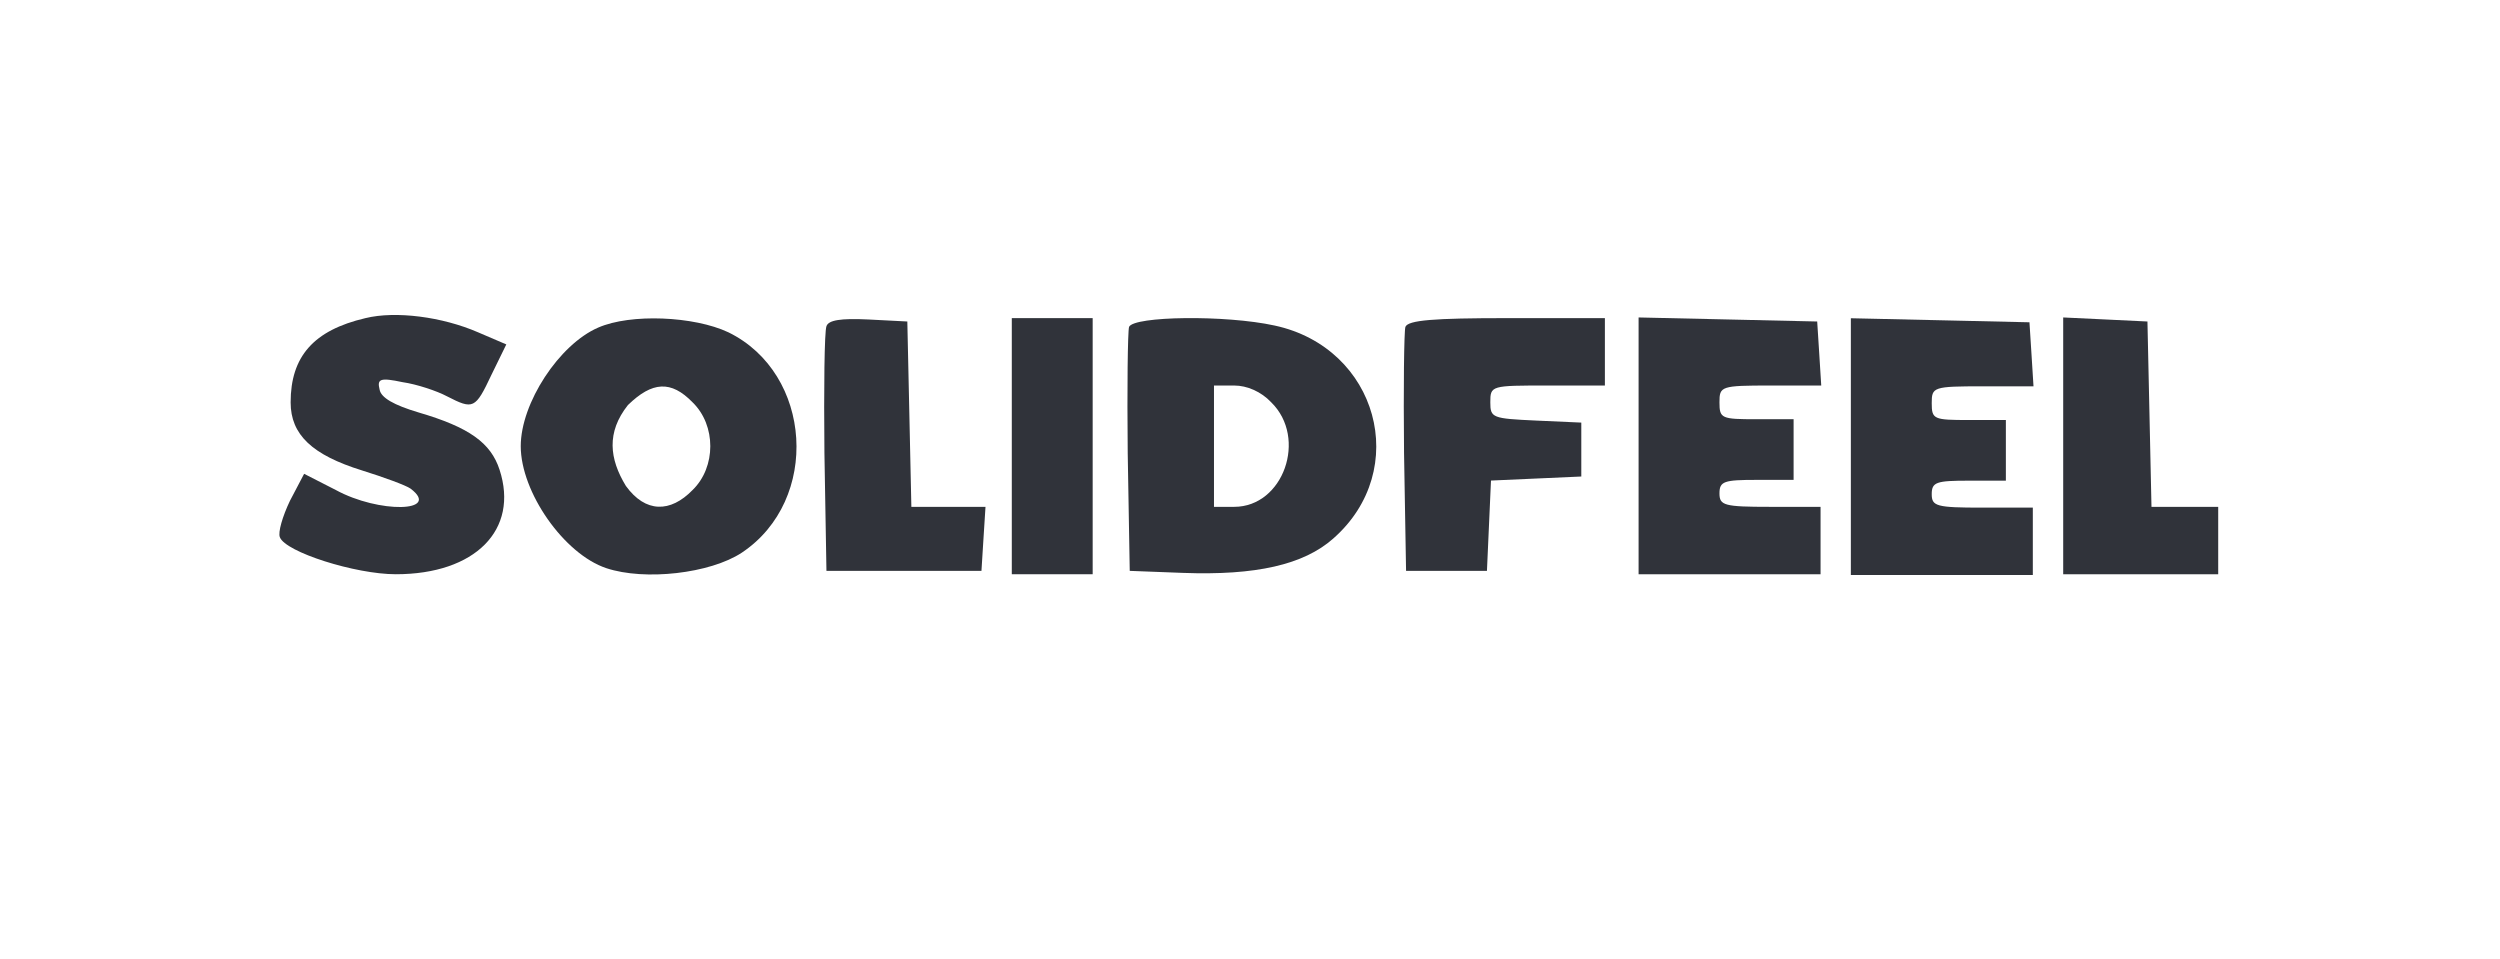 <svg width="1038" height="398" viewBox="0 0 1038 398" fill="none" xmlns="http://www.w3.org/2000/svg">
<g clip-path="url(#clip0_511_405)">
<path d="M151.734 132.086C130.187 137.123 120.672 148.037 120.672 167.066C120.672 180.498 129.627 188.893 150.335 195.329C159.29 198.127 168.524 201.485 170.483 202.885C183.355 212.679 157.331 213.238 139.421 203.444L126.269 196.728L120.392 207.922C117.314 214.358 115.355 221.074 116.195 223.033C118.434 229.189 147.536 238.424 164.327 238.424C197.347 238.424 215.536 219.954 207.421 195.049C203.783 183.856 194.829 177.42 173.841 171.263C163.487 168.185 158.17 165.107 157.611 161.749C156.491 157.272 157.89 156.712 167.125 158.671C173.001 159.51 181.396 162.309 185.594 164.547C196.508 170.144 197.347 169.864 204.063 155.592L210.219 143L198.466 137.963C183.635 131.527 164.327 129.008 151.734 132.086Z" fill="#30333A"/>
<path d="M248.395 136.004C232.165 143 216.214 167.345 216.214 185.255C216.214 204.284 234.124 230.028 251.753 235.905C267.704 241.222 294.848 238.144 308 229.469C340.741 207.642 337.383 155.033 302.403 137.963C288.132 131.247 261.827 130.127 248.395 136.004ZM287.572 167.065C297.366 176.58 297.366 193.93 287.572 203.444C278.338 212.958 268 213 259.868 201.765C253 190.5 251.753 179.5 260.708 168.185C270.782 158.391 278.617 157.831 287.572 167.065Z" fill="#30333A"/>
<path d="M343.141 135.444C342.302 137.683 342.022 161.189 342.302 188.053L343.141 237.024H375.322H407.503L408.343 223.592L409.182 210.44H393.791H378.4L377.561 171.823L376.721 133.485L360.491 132.646C349.018 132.086 343.981 132.926 343.141 135.444Z" fill="#30333A"/>
<path d="M420.096 185.255V238.424H436.886H453.676V185.255V132.086H436.886H420.096V185.255Z" fill="#30333A"/>
<path d="M468.787 135.724C468.227 137.683 467.947 161.189 468.227 188.053L469.066 237.024L491.173 237.864C521.396 238.983 541.264 234.506 553.577 223.592C586.037 195.049 572.046 144.399 529.231 135.164C508.803 130.687 470.745 131.247 468.787 135.724ZM527.832 167.065C542.943 181.897 532.869 210.44 512.441 210.44H504.046V185.255V160.07H512.441C517.758 160.07 523.634 162.588 527.832 167.065Z" fill="#30333A"/>
<path d="M583.519 135.724C582.959 137.683 582.68 161.189 582.959 188.053L583.799 237.024H600.589H617.379L618.219 218.275L619.058 199.526L637.807 198.687L656.556 197.847V186.654V175.461L637.807 174.621C619.618 173.782 618.778 173.502 618.778 167.066C618.778 160.07 619.058 160.07 642.564 160.07H666.35V146.078V132.086H625.774C595.272 132.086 584.638 132.926 583.519 135.724Z" fill="#30333A"/>
<path d="M680.342 185.255V238.424H718.12H755.898V224.432V210.44H734.91C715.881 210.44 713.922 209.88 713.922 204.843C713.922 199.806 715.881 199.247 729.313 199.247H744.704V186.654V174.062H729.313C714.762 174.062 713.922 173.782 713.922 167.066C713.922 160.35 714.482 160.07 735.19 160.07H756.178L755.338 146.638L754.498 133.486L717.56 132.646L680.342 131.807V185.255Z" fill="#30333A"/>
<path d="M768.474 185.584V238.752H806.251H844.029V224.76V210.769H823.041C804.013 210.769 802.054 210.209 802.054 205.172C802.054 200.135 804.013 199.575 817.445 199.575H832.836V186.983V174.39H817.445C802.893 174.39 802.054 174.11 802.054 167.394C802.054 160.678 802.613 160.398 823.321 160.398H844.309L843.469 146.966L842.63 133.814L805.692 132.975L768.474 132.135V185.584Z" fill="#30333A"/>
<path d="M856.638 185.255V238.424H888.819H921V224.432V210.44H907.008H893.296L892.457 171.823L891.617 133.486L874.267 132.646L856.638 131.807V185.255Z" fill="#30333A"/>
</g>
<defs>
<clipPath id="clip0_511_405">
<rect width="1038" height="398" fill="white"/>
</clipPath>
</defs>
</svg>
